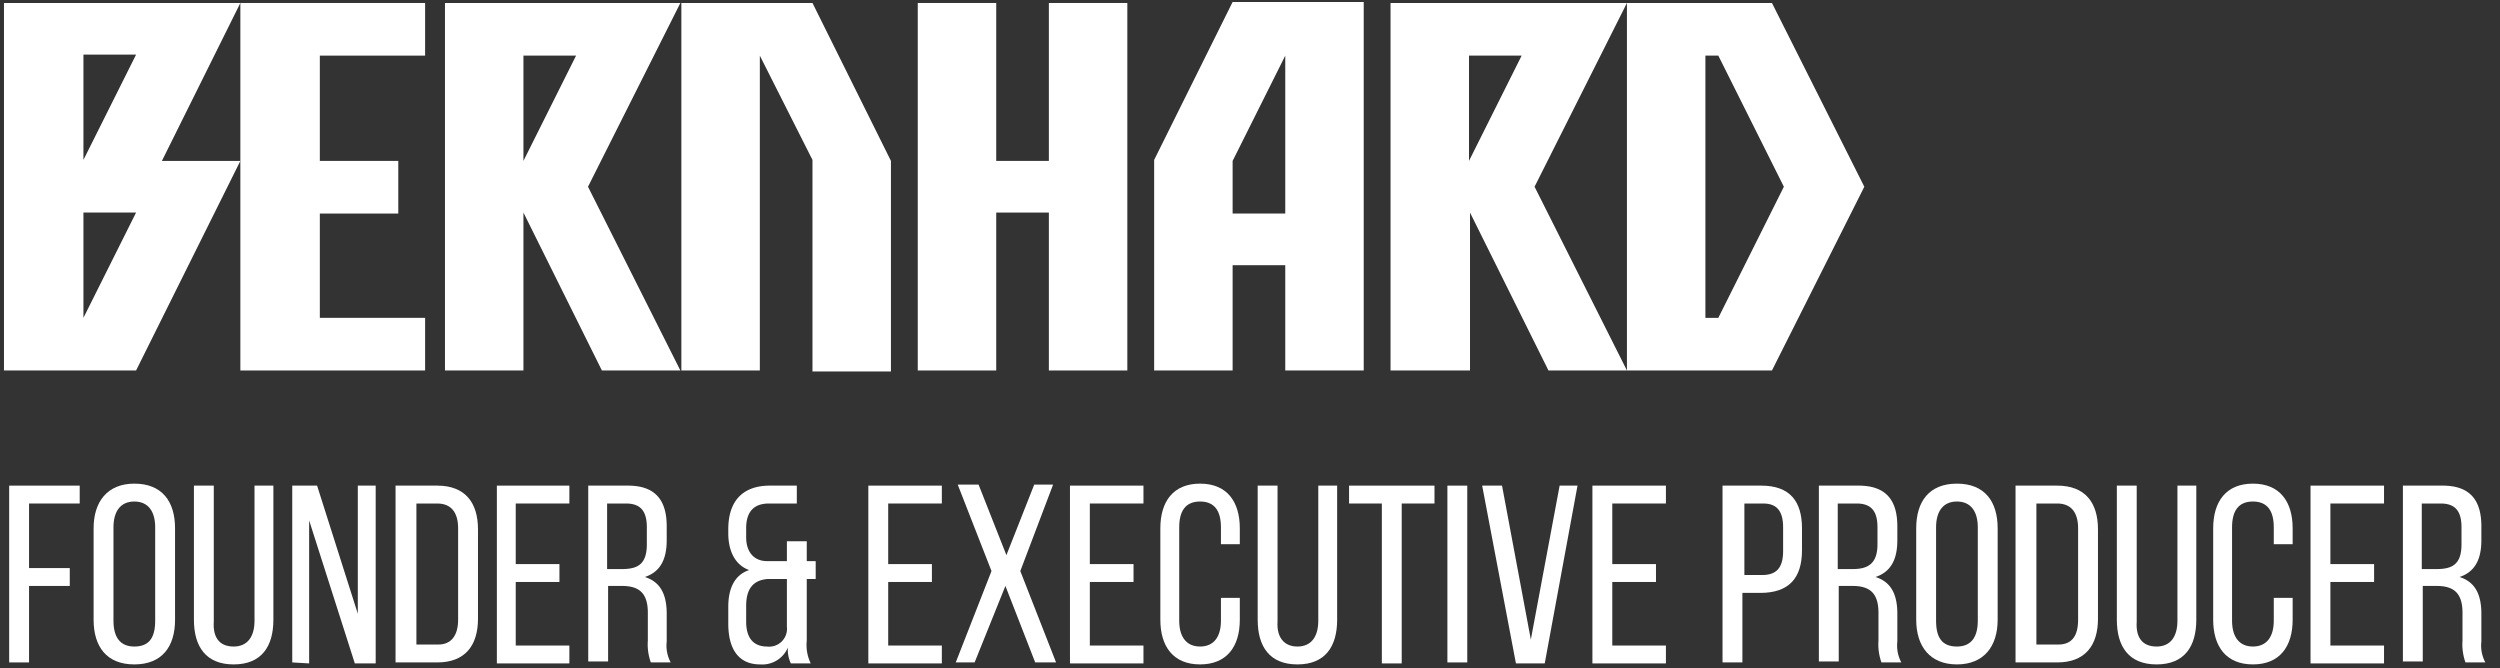 <?xml version="1.0" encoding="UTF-8" standalone="no"?>
<svg
   xmlns:dc="http://purl.org/dc/elements/1.1/"
   xmlns:cc="http://creativecommons.org/ns#"
   xmlns:rdf="http://www.w3.org/1999/02/22-rdf-syntax-ns#"
   xmlns:svg="http://www.w3.org/2000/svg"
   xmlns="http://www.w3.org/2000/svg"
   height="67.3"
   width="251.7"
   version="1.1"
   viewBox="0 0 251.7 67.3"
   data-name="Ebene 1"
   id="Ebene_1">
  <rect x="0" y="0" width="251.7" height="67.3" fill="#333333" stroke="none"/>
  <defs
     id="defs1650" />
  <path
     id="path1613"
     style="fill:#ffffff"
     d="m 0.4,37.3 v -37 h 23.8 l -7.9,15.9 h 7.9 L 13.7,37.3 Z M 8.4,16.1 13.7,5.5 H 8.4 Z m 0,5.3 V 32 l 5.3,-10.6 z" />
  <path
     id="path1615"
     style="fill:#ffffff"
     d="M 42.8,0.3 V 5.6 H 32.2 v 10.6 h 7.9 v 5.3 H 32.2 V 32 h 10.6 v 5.3 H 24.2 v -37 z" />
  <path
     id="path1617"
     style="fill:#ffffff"
     d="m 44.7,0.3 h 23.8 l -9.3,18.5 9.3,18.5 H 60.6 L 52.7,21.4 v 15.9 h -7.9 v -37 z m 8,5.3 V 16.2 L 58,5.6 Z" />
  <path
     id="path1619"
     style="fill:#ffffff"
     d="m 76.5,5.6 v 31.7 h -7.9 v -37 h 13.2 l 7.9,15.9 V 37.4 H 81.8 V 16.1 Z" />
  <path
     id="path1621"
     style="fill:#ffffff"
     d="m 100.3,21.4 v 15.9 h -7.9 v -37 h 7.9 v 15.9 h 5.3 V 0.3 h 7.9 v 37 h -7.9 V 21.4 Z" />
  <path
     id="path1623"
     style="fill:#ffffff"
     d="m 137.3,37.3 h -7.9 V 26.7 h -5.3 v 10.6 h -7.9 V 16.1 l 7.9,-15.9 h 13.2 z M 129.4,21.4 V 5.6 l -5.3,10.6 v 5.3 h 5.3 z" />
  <path
     id="path1625"
     style="fill:#ffffff"
     d="m 140,0.3 h 23.8 l -9.3,18.5 9.3,18.5 h -7.9 L 148,21.4 v 15.9 h -8 z m 7.9,5.3 v 10.6 l 5.3,-10.6 z" />
  <path
     id="path1627"
     style="fill:#ffffff"
     d="m 163.8,37.3 v -37 h 14.6 l 9.3,18.5 -9.3,18.5 z M 171.7,32 H 173 L 179.6,18.8 173,5.6 h -1.3 z" />
  <path
     id="path1012"
     style="fill:#ffffff"
     d="m 7.024,58.993 h -4.1 v 7.7 H 0.924 v -17.8 H 8.024 v 1.8 h -5.1 v 6.5 h 4.1 z" />
  <path
     id="path1014"
     style="fill:#ffffff"
     d="m 13.524,48.693 c 2.8,0 4.1,1.8 4.1,4.5 v 9.2 c 0,2.7 -1.3,4.5 -4.1,4.5 -2.8,0 -4.1,-1.8 -4.1,-4.5 v -9.2 c 0,-2.7 1.4,-4.5 4.1,-4.5 z m 0,16.4 c 1.5,0 2.1,-0.9 2.1,-2.6 v -9.4 c 0,-1.6 -0.7,-2.6 -2.1,-2.6 -1.4,0 -2.1,1 -2.1,2.6 v 9.4 c 0,1.7 0.7,2.6 2.1,2.6 z" />
  <path
     id="path1016"
     style="fill:#ffffff"
     d="m 23.524,65.093 c 1.4,0 2.1,-1 2.1,-2.6 v -13.6 h 1.9 v 13.5 c 0,2.7 -1.2,4.5 -4,4.5 -2.8,0 -4,-1.8 -4,-4.5 v -13.5 h 2 v 13.7 c -0.1,1.5 0.5,2.5 2,2.5 z" />
  <path
     id="path1018"
     style="fill:#ffffff"
     d="m 29.424,66.693 v -17.8 h 2.5 l 4.1,12.9 v -12.9 h 1.8 v 17.9 h -2.1 l -4.6,-14.4 v 14.4 z" />
  <path
     id="path1020"
     style="fill:#ffffff"
     d="m 48.124,53.293 v 9 c 0,2.7 -1.3,4.4 -4.1,4.4 h -4.2 v -17.8 h 4.2 c 2.8,0 4.1,1.7 4.1,4.4 z m -2,9.1 v -9.2 c 0,-1.6 -0.7,-2.5 -2.1,-2.5 h -2.1 v 14.2 h 2.2 c 1.3,0 2,-0.9 2,-2.5 z" />
  <path
     id="path1022"
     style="fill:#ffffff"
     d="m 56.324,58.593 h -4.4 v 6.4 h 5.4 v 1.8 h -7.3 v -17.9 h 7.3 v 1.8 h -5.4 v 6.1 h 4.4 z" />
  <path
     id="path1024"
     style="fill:#ffffff"
     d="m 67.124,52.993 v 1.4 c 0,2 -0.7,3.2 -2.2,3.7 1.6,0.5 2.2,1.8 2.2,3.7 v 2.8 a 3.6,3.6 0 0 0 0.4,2.1 h -2 a 5.4,5.4 0 0 1 -0.3,-2.2 v -2.8 c 0,-2 -0.9,-2.7 -2.6,-2.7 h -1.4 v 7.6 h -2 v -17.7 h 4 c 2.7,0 3.9,1.4 3.9,4.1 z m -2,1.8 v -1.7 c 0,-1.6 -0.6,-2.4 -2.1,-2.4 h -1.9 v 6.6 h 1.5 c 1.6,0 2.5,-0.5 2.5,-2.5 z" />
  <path
     id="path1026"
     style="fill:#ffffff"
     d="m 75.124,53.193 v 0.9 c 0,1.5 0.8,2.4 2.1,2.4 h 2 v -2 h 2 v 2 h 0.9 v 1.8 h -0.9 v 6.2 a 4.3,4.3 0 0 0 0.4,2.3 h -2 a 3.2,3.2 0 0 1 -0.3,-1.6 2.8,2.8 0 0 1 -2.8,1.7 c -2.2,0 -3.2,-1.6 -3.2,-4.1 v -1.7 c 0,-1.8 0.6,-3.2 2.1,-3.7 -1.4,-0.5 -2.1,-1.9 -2.1,-3.7 v -0.4 c 0,-2.8 1.4,-4.4 4.2,-4.4 h 2.7 v 1.8 h -2.8 c -1.5,0 -2.3,0.8 -2.3,2.5 z m 0,7.8 v 1.6 c 0,1.6 0.7,2.5 2.1,2.5 a 1.8,1.8 0 0 0 2,-2 v -4.8 h -1.9 c -1.5,0.1 -2.2,1 -2.2,2.7 z" />
  <path
     id="path1028"
     style="fill:#ffffff"
     d="m 93.824,58.593 h -4.4 v 6.4 h 5.4 v 1.8 h -7.4 v -17.9 h 7.4 v 1.8 h -5.4 v 6.1 h 4.4 z" />
  <path
     id="path1030"
     style="fill:#ffffff"
     d="m 98.124,66.693 h -1.9 l 3.6,-9.2 -3.4,-8.7 h 2.1 l 2.8,7.1 2.8,-7.1 h 1.9 l -3.3,8.7 3.6,9.2 h -2.1 l -3,-7.7 z" />
  <path
     id="path1032"
     style="fill:#ffffff"
     d="m 114.124,58.593 h -4.4 v 6.4 h 5.4 v 1.8 h -7.4 v -17.9 h 7.4 v 1.8 h -5.4 v 6.1 h 4.4 z" />
  <path
     id="path1034"
     style="fill:#ffffff"
     d="m 124.824,53.193 v 1.6 h -1.9 v -1.7 c 0,-1.6 -0.6,-2.6 -2.1,-2.6 -1.5,0 -2.1,1 -2.1,2.6 v 9.4 c 0,1.6 0.7,2.6 2.1,2.6 1.4,0 2.1,-1 2.1,-2.6 v -2.3 h 1.9 v 2.2 c 0,2.7 -1.3,4.5 -4,4.5 -2.7,0 -4,-1.8 -4,-4.5 v -9.2 c 0,-2.7 1.3,-4.5 4,-4.5 2.7,0 4,1.8 4,4.5 z" />
  <path
     id="path1036"
     style="fill:#ffffff"
     d="m 130.624,65.093 c 1.4,0 2.1,-1 2.1,-2.6 v -13.6 h 1.9 v 13.5 c 0,2.7 -1.2,4.5 -4,4.5 -2.8,0 -4,-1.8 -4,-4.5 v -13.5 h 2 v 13.7 c -0.1,1.5 0.6,2.5 2,2.5 z" />
  <path
     id="path1038"
     style="fill:#ffffff"
     d="m 139.124,50.693 h -3.3 v -1.8 h 8.6 v 1.8 h -3.3 v 16.1 h -2 z" />
  <path
     id="path1040"
     style="fill:#ffffff"
     d="m 147.724,66.693 h -2 v -17.8 h 2 z" />
  <path
     id="path1042"
     style="fill:#ffffff"
     d="m 154.124,64.393 2.9,-15.5 h 1.8 l -3.3,17.9 h -2.9 l -3.4,-17.9 h 2 z" />
  <path
     id="path1044"
     style="fill:#ffffff"
     d="m 166.724,58.593 h -4.4 v 6.4 h 5.4 v 1.8 h -7.4 v -17.9 h 7.4 v 1.8 h -5.4 v 6.1 h 4.4 z" />
  <path
     id="path1046"
     style="fill:#ffffff"
     d="m 181.424,53.193 v 2.2 c 0,2.8 -1.3,4.3 -4.2,4.3 h -1.8 v 7 h -2 v -17.8 h 3.9 c 2.9,0 4.1,1.6 4.1,4.3 z m -1.9,2.3 v -2.4 c 0,-1.6 -0.6,-2.4 -2,-2.4 h -1.9 v 7.2 h 1.8 c 1.4,0 2.1,-0.7 2.1,-2.4 z" />
  <path
     id="path1048"
     style="fill:#ffffff"
     d="m 191.024,52.993 v 1.4 c 0,2 -0.7,3.2 -2.2,3.7 1.6,0.5 2.2,1.8 2.2,3.7 v 2.8 a 3.6,3.6 0 0 0 0.4,2.1 h -2 a 5.4,5.4 0 0 1 -0.3,-2.2 v -2.8 c 0,-2 -0.9,-2.7 -2.6,-2.7 h -1.4 v 7.6 h -2 v -17.7 h 4 c 2.7,0 3.9,1.4 3.9,4.1 z m -2,1.8 v -1.7 c 0,-1.6 -0.6,-2.4 -2.1,-2.4 h -1.9 v 6.6 h 1.5 c 1.5,0 2.5,-0.5 2.5,-2.5 z" />
  <path
     id="path1050"
     style="fill:#ffffff"
     d="m 197.024,48.693 c 2.8,0 4.1,1.8 4.1,4.5 v 9.2 c 0,2.7 -1.4,4.5 -4.1,4.5 -2.7,0 -4.1,-1.8 -4.1,-4.5 v -9.2 c 0,-2.7 1.3,-4.5 4.1,-4.5 z m 0,16.4 c 1.4,0 2.1,-0.9 2.1,-2.6 v -9.4 c 0,-1.6 -0.7,-2.6 -2.1,-2.6 -1.4,0 -2.1,1 -2.1,2.6 v 9.4 c 0,1.7 0.6,2.6 2.1,2.6 z" />
  <path
     id="path1052"
     style="fill:#ffffff"
     d="m 211.224,53.293 v 9 c 0,2.7 -1.3,4.4 -4.1,4.4 h -4.2 v -17.8 h 4.2 c 2.8,0 4.1,1.7 4.1,4.4 z m -2,9.1 v -9.2 c 0,-1.6 -0.7,-2.5 -2.1,-2.5 h -2.1 v 14.2 h 2.2 c 1.4,0 2,-0.9 2,-2.5 z" />
  <path
     id="path1054"
     style="fill:#ffffff"
     d="m 217.124,65.093 c 1.4,0 2.1,-1 2.1,-2.6 v -13.6 h 1.9 v 13.5 c 0,2.7 -1.2,4.5 -4,4.5 -2.8,0 -4,-1.8 -4,-4.5 v -13.5 h 2 v 13.7 c -0.1,1.5 0.5,2.5 2,2.5 z" />
  <path
     id="path1056"
     style="fill:#ffffff"
     d="m 230.824,53.193 v 1.6 h -1.9 v -1.7 c 0,-1.6 -0.6,-2.6 -2.1,-2.6 -1.5,0 -2.1,1 -2.1,2.6 v 9.4 c 0,1.6 0.7,2.6 2.1,2.6 1.4,0 2.1,-1 2.1,-2.6 v -2.3 h 1.9 v 2.2 c 0,2.7 -1.3,4.5 -4,4.5 -2.7,0 -4,-1.8 -4,-4.5 v -9.2 c 0,-2.7 1.3,-4.5 4,-4.5 2.7,0 4,1.8 4,4.5 z" />
  <path
     id="path1058"
     style="fill:#ffffff"
     d="m 239.024,58.593 h -4.4 v 6.4 h 5.4 v 1.8 h -7.4 v -17.9 h 7.4 v 1.8 h -5.4 v 6.1 h 4.4 z" />
  <path
     id="path1060"
     style="fill:#ffffff"
     d="m 249.824,52.993 v 1.4 c 0,2 -0.7,3.2 -2.2,3.7 1.6,0.5 2.2,1.8 2.2,3.7 v 2.8 a 3.6,3.6 0 0 0 0.4,2.1 h -2 a 5.4,5.4 0 0 1 -0.3,-2.2 v -2.8 c 0,-2 -0.9,-2.7 -2.6,-2.7 h -1.4 v 7.6 h -2 v -17.7 h 4 c 2.7,0 3.9,1.4 3.9,4.1 z m -2,1.8 v -1.7 c 0,-1.6 -0.6,-2.4 -2.1,-2.4 h -1.9 v 6.6 h 1.5 c 1.6,0 2.5,-0.5 2.5,-2.5 z" />
</svg>
